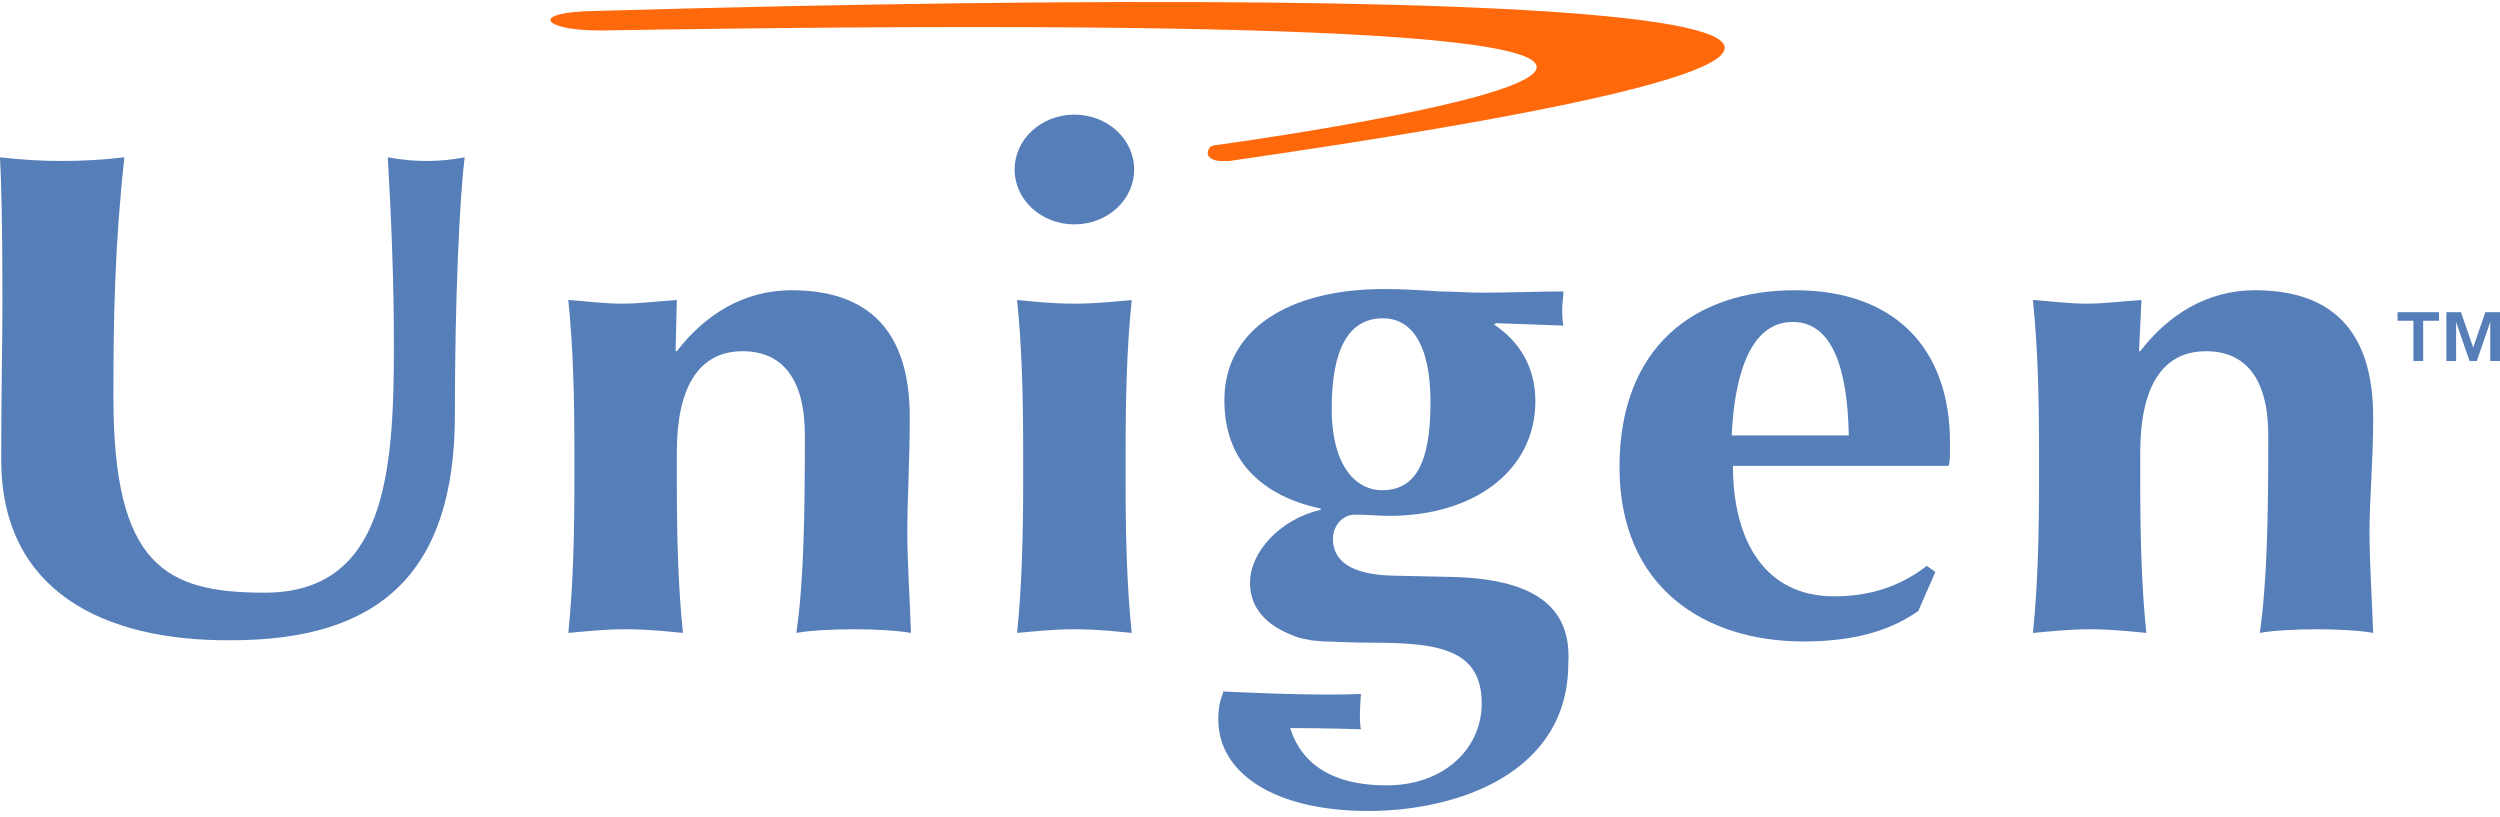 <?xml version="1.0" encoding="UTF-8"?>
<!-- Generator: Adobe Illustrator 23.1.0, SVG Export Plug-In . SVG Version: 6.00 Build 0)  -->
<svg xmlns="http://www.w3.org/2000/svg" xmlns:xlink="http://www.w3.org/1999/xlink" version="1.1" x="0px" y="0px" viewBox="0 0 205 67" xml:space="preserve">
<g>
	<g>
		<g>
			<path fill="#567EB9" d="M0.1,37.7c0-6.1,0.1-9.1,0.1-13.2c0-6-0.1-9.8-0.2-11.6c1.7,0.2,3.4,0.3,5.1,0.3c1.7,0,3.4-0.1,5.1-0.3     c-0.8,7.3-0.9,13.2-0.9,19.7c0,13.8,4.3,16,12.4,16c9.9,0,10.6-9.8,10.6-20.2c0-5.2-0.2-10.3-0.5-15.5c1.1,0.2,2.1,0.3,3.2,0.3     c1.1,0,2-0.1,3.1-0.3c-0.4,3.3-0.8,11.4-0.8,21.1c0,13.1-6.3,18.5-18.3,18.5C8.4,52.6,0.1,48.4,0.1,37.7z"></path>
			<path fill="#567EB9" d="M55.4,28.8h0.1c2.3-3,5.5-5,9.4-5c6.2,0,9.7,3.2,9.7,10.4c0,3.8-0.2,6.5-0.2,9.5c0,2.4,0.2,5.3,0.3,8.2     c-1.1-0.2-2.9-0.3-4.7-0.3c-1.8,0-3.6,0.1-4.7,0.3c0.6-4.1,0.7-9.5,0.7-16.2c0-4.7-1.9-6.9-5.1-6.9c-3.7,0-5.4,3.1-5.4,8.3v2.3     c0,4.6,0.1,8.6,0.5,12.5c-1.1-0.1-2.7-0.3-4.7-0.3c-1.9,0-3.5,0.2-4.7,0.3c0.4-3.9,0.5-8,0.5-12.5v-2.3c0-4.6-0.1-8.6-0.5-12.5     c1.5,0.1,2.9,0.3,4.4,0.3c1.5,0,2.9-0.2,4.5-0.3L55.4,28.8z"></path>
			<path fill="#567EB9" d="M88.1,9.4c2.7,0,4.9,2,4.9,4.5c0,2.5-2.2,4.5-4.9,4.5c-2.7,0-4.9-2-4.9-4.5C83.2,11.4,85.4,9.4,88.1,9.4z      M83.9,37.1c0-4.6-0.1-8.6-0.5-12.5c1.1,0.1,2.7,0.3,4.7,0.3c1.9,0,3.6-0.2,4.7-0.3c-0.4,3.9-0.5,8-0.5,12.5v2.3     c0,4.6,0.1,8.6,0.5,12.5c-1.1-0.1-2.7-0.3-4.7-0.3c-1.9,0-3.5,0.2-4.7,0.3c0.4-3.9,0.5-8,0.5-12.5V37.1z"></path>
			<path fill="#567EB9" d="M142.1,38.2c0,6.1,2.6,10.7,8.3,10.7c2.9,0,5.4-0.8,7.6-2.5l0.7,0.5l-1.4,3.2c-2,1.4-4.8,2.5-9.4,2.5     c-8.1,0-15.1-4.4-15.1-14.3c0-9.8,6.1-14.5,14.4-14.5c8.1,0,12.7,4.7,12.7,12.5c0,1,0,1.5-0.1,1.9H142.1z M151.6,35.7     c-0.1-5.6-1.4-9.3-4.6-9.3c-3.7,0-4.8,4.9-5,9.3H151.6z"></path>
			<path fill="#567EB9" d="M175.4,28.8h0.1c2.3-3,5.5-5,9.4-5c6.2,0,9.7,3.2,9.7,10.4c0,3.8-0.3,6.5-0.3,9.5c0,2.4,0.2,5.3,0.3,8.2     c-1.1-0.2-2.9-0.3-4.6-0.3c-1.8,0-3.6,0.1-4.7,0.3c0.6-4.1,0.7-9.5,0.7-16.2c0-4.7-1.9-6.9-5.1-6.9c-3.7,0-5.4,3.1-5.4,8.3v2.3     c0,4.6,0.1,8.6,0.5,12.5c-1.1-0.1-2.7-0.3-4.6-0.3c-1.9,0-3.5,0.2-4.7,0.3c0.4-3.9,0.5-8,0.5-12.5v-2.3c0-4.6-0.1-8.6-0.5-12.5     c1.5,0.1,2.9,0.3,4.4,0.3c1.5,0,2.9-0.2,4.5-0.3L175.4,28.8z"></path>
			<g>
				<g>
					<path fill="#567EB9" d="M118.7,47.3l-4.6-0.1c-3.3-0.1-4.8-1.2-4.8-3c0-1.1,0.8-2,1.8-2c1.1,0,1.9,0.1,2.8,0.1       c7.1,0,12-3.8,12-9.4c0-2.8-1.3-4.9-3.4-6.3l0.2-0.1l5.5,0.2c-0.1-0.5-0.1-0.9-0.1-1.4c0-0.5,0.1-0.9,0.1-1.4       c-2.2,0-4.5,0.1-6.6,0.1c-1.3,0-2.4-0.1-3.5-0.1c-1.5-0.1-3.1-0.2-4.6-0.2c-7.8,0-13.1,3.3-13.1,9.1c0,2.4,0.7,4.4,2.1,5.9       c1.4,1.5,3.4,2.5,5.8,3v0.1c-3.4,0.8-5.8,3.5-5.8,6c0,2.1,1.4,3.5,3.5,4.3c0,0,0.4,0.2,1,0.3c0.9,0.2,0.8,0.1,1.5,0.2       c0.9,0,2.2,0.1,4,0.1c5.6,0,9,0.6,9,5c0,3.6-3,6.7-7.8,6.7c-5.5,0-7.3-2.7-7.9-4.7c2.9,0,5.8,0.1,5.8,0.1c-0.2-0.7,0-2.9,0-2.9       c-3.8,0.2-11.3-0.2-11.3-0.2c0,0,0,0.1,0,0.1c-0.2,0.5-0.4,1.1-0.4,2.2c0,4.4,4.6,7.5,12.3,7.5c7.3,0,16.4-3.1,16.4-12.1       C128.9,49.6,125.6,47.4,118.7,47.3z M113.4,26.1c2.2,0,3.9,1.9,3.9,6.9c0,5.1-1.3,7.2-4,7.2c-1.9,0-4.1-1.7-4.1-6.7       C109.2,28.6,110.6,26.1,113.4,26.1z"></path>
				</g>
			</g>
		</g>
	</g>
	<g>
		<path fill="#FF690B" d="M48.7,0.9c84.7-2.4,131.1,0.9,52.1,12.3c-0.1,0-0.1,0-0.1,0c0,0-0.3,0-0.6,0c-0.7,0-1.4-0.4-0.9-1.1    c0-0.1,0.2-0.1,0.4-0.2c0,0,0.1,0,0.1,0c8.8-1.2,77.6-11.5-50.5-9.4C44.5,2.5,43.3,1,48.7,0.9z"></path>
	</g>
	<g>
		<path fill="#567EB9" d="M196.6,26.3v-0.7h3.4v0.7h-1.3v3.3h-0.8v-3.3H196.6z M201.8,25.6l1,2.9l1-2.9h1.2v4h-0.8v-3.2l-1.1,3.2    h-0.6l-1.1-3.2v3.2h-0.8v-4H201.8z"></path>
	</g>
</g>
</svg>
